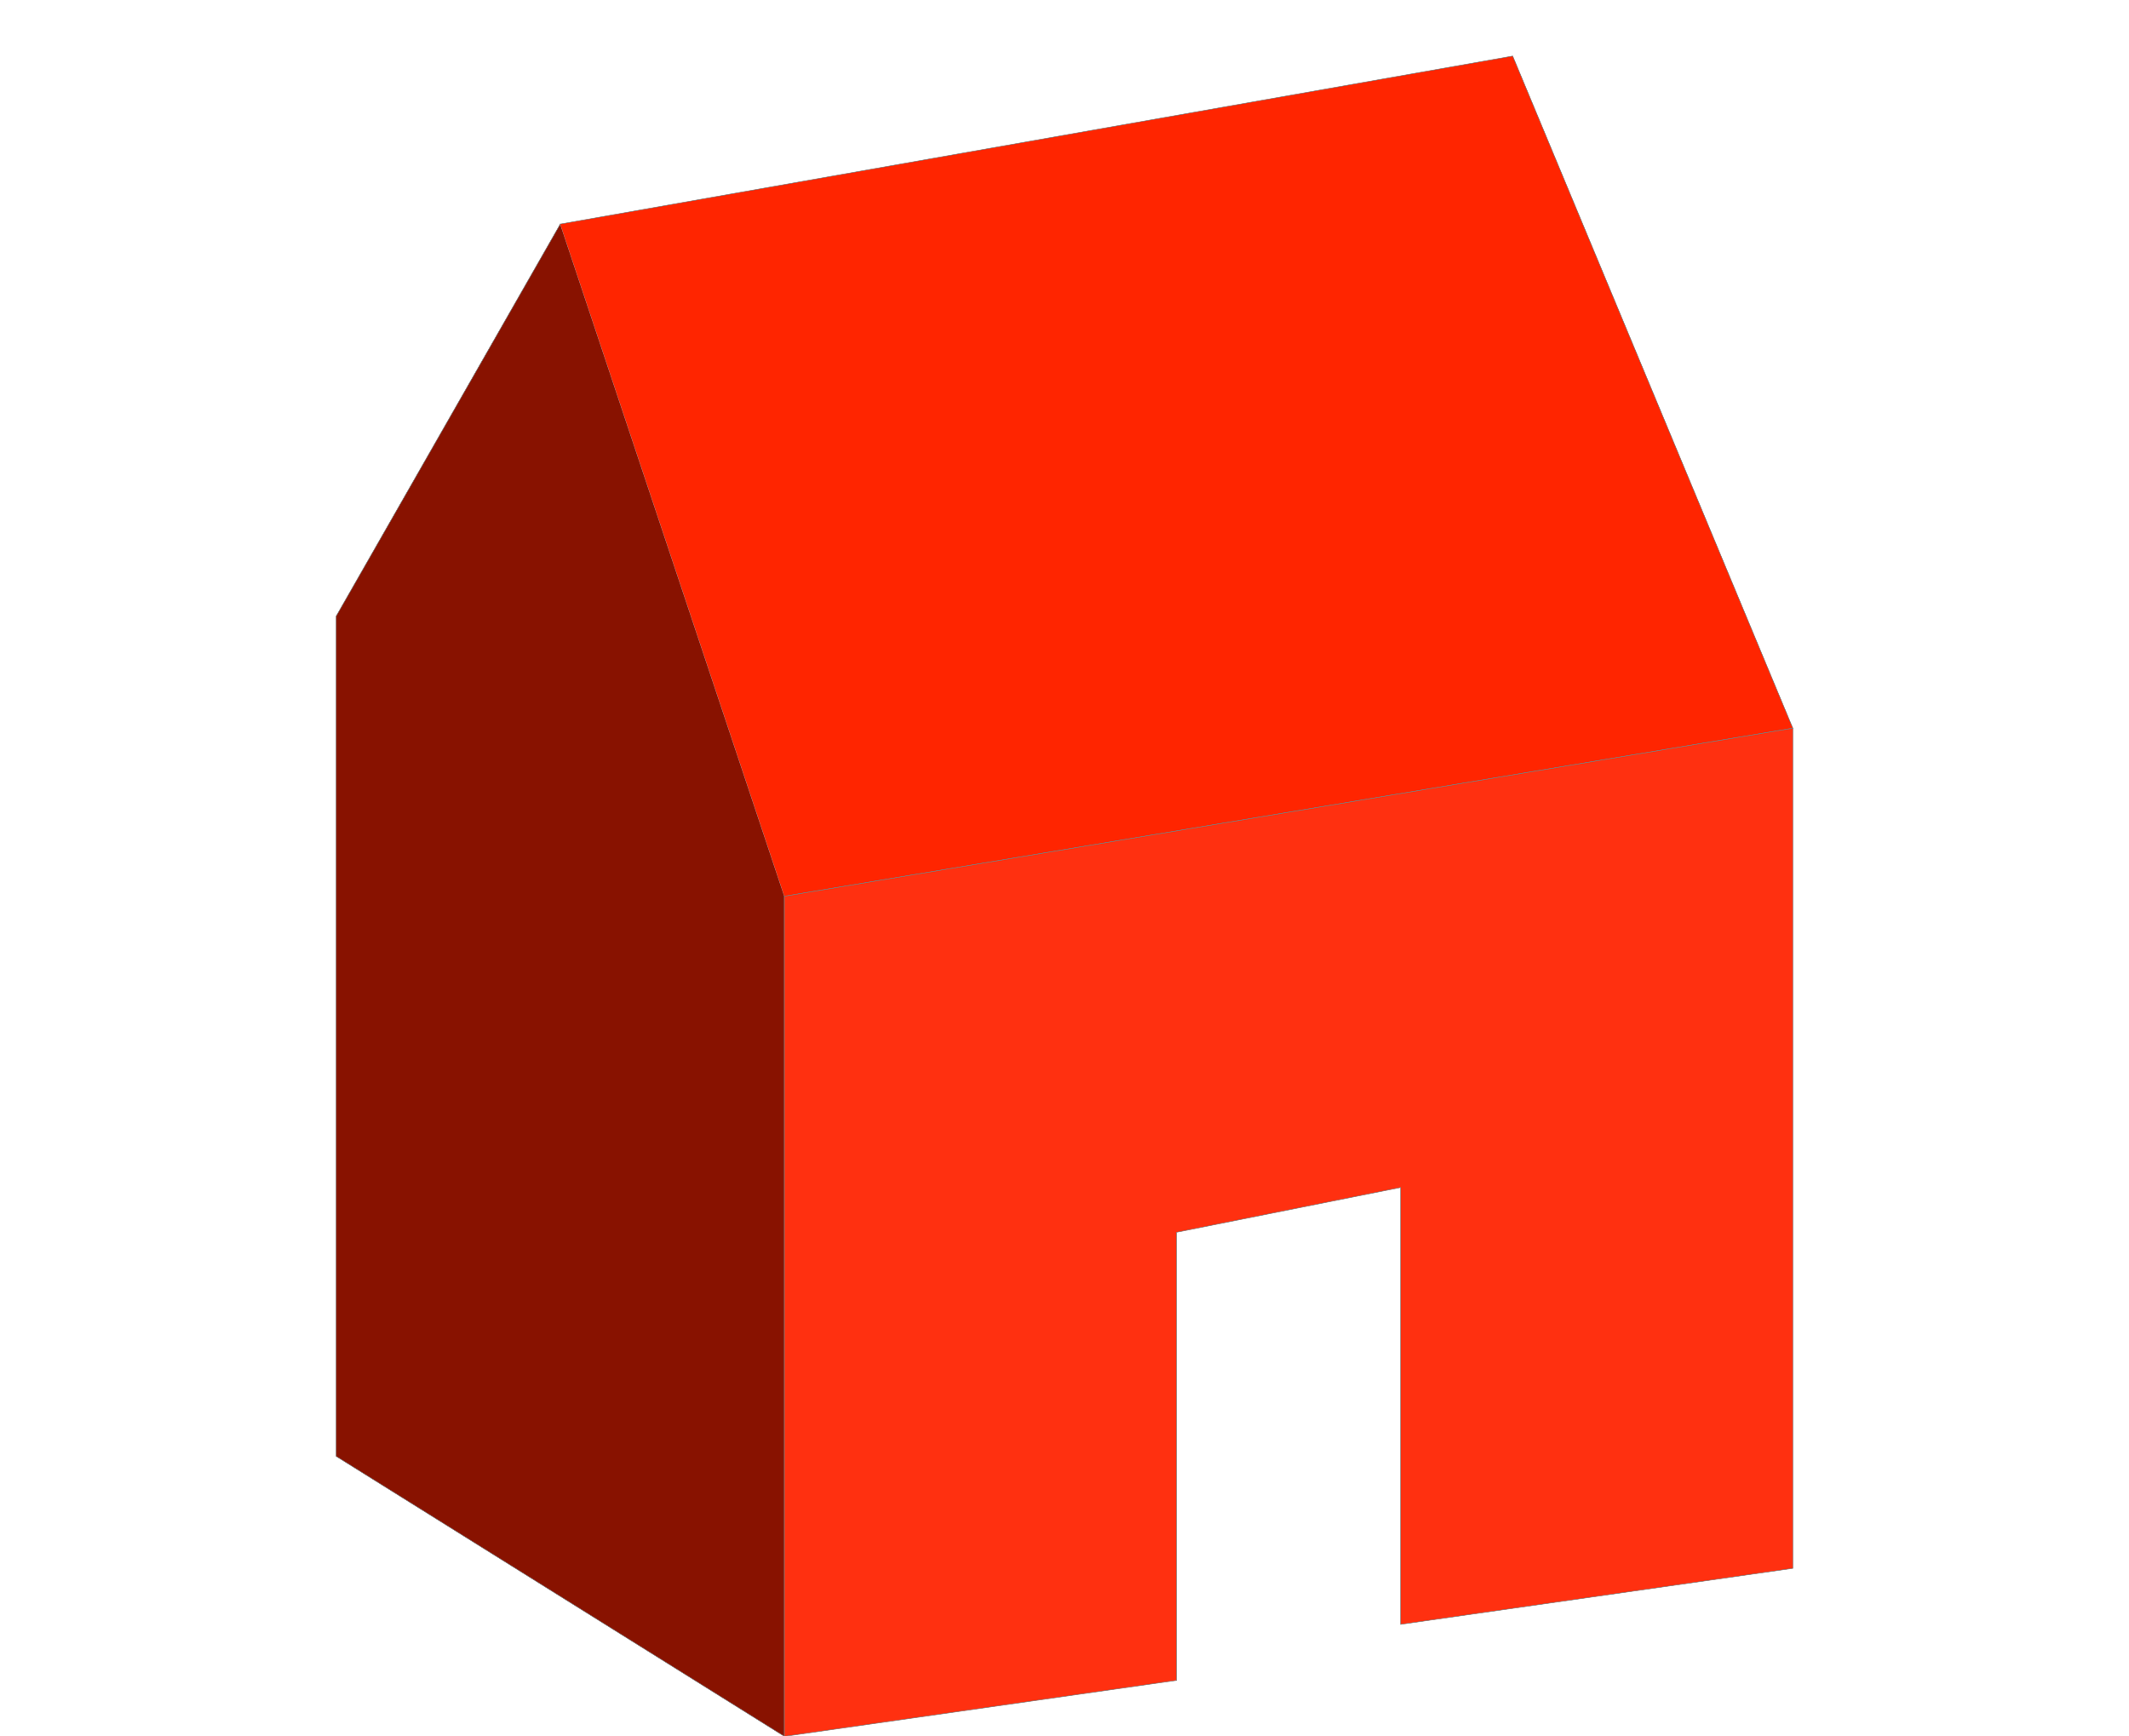 ﻿<svg viewBox="-6 -1 38 31" xmlns="http://www.w3.org/2000/svg" xmlns:xlink="http://www.w3.org/1999/xlink">
	<!--<line stroke="black" stroke-width="1" x1="0" y1="0" x2="0" y2="36"></line>
	<line stroke="black" stroke-width="1" x1="0" y1="36" x2="36" y2="36"></line>
	<line stroke="black" stroke-width="1" x1="36" y1="36" x2="36" y2="0"></line>
	<line stroke="black" stroke-width="1" x1="36" y1="0" x2="0" y2="0"></line>-->
	<polyline points="0,25 0,10 4,3 8,15 8,30 0,25" stroke="#777" stroke-width="0.01" fill="#881200" />
	<polyline points="4,3 21,0 26,12 8,15" stroke="#777" stroke-width="0.01" fill="#ff2500" />
	<polyline points="8,30 8,15 26,12 26,27 19,28 19,20.2 15,21 15,29 8,30" stroke="#777" stroke-width="0.01" fill="#ff3010" />
</svg>